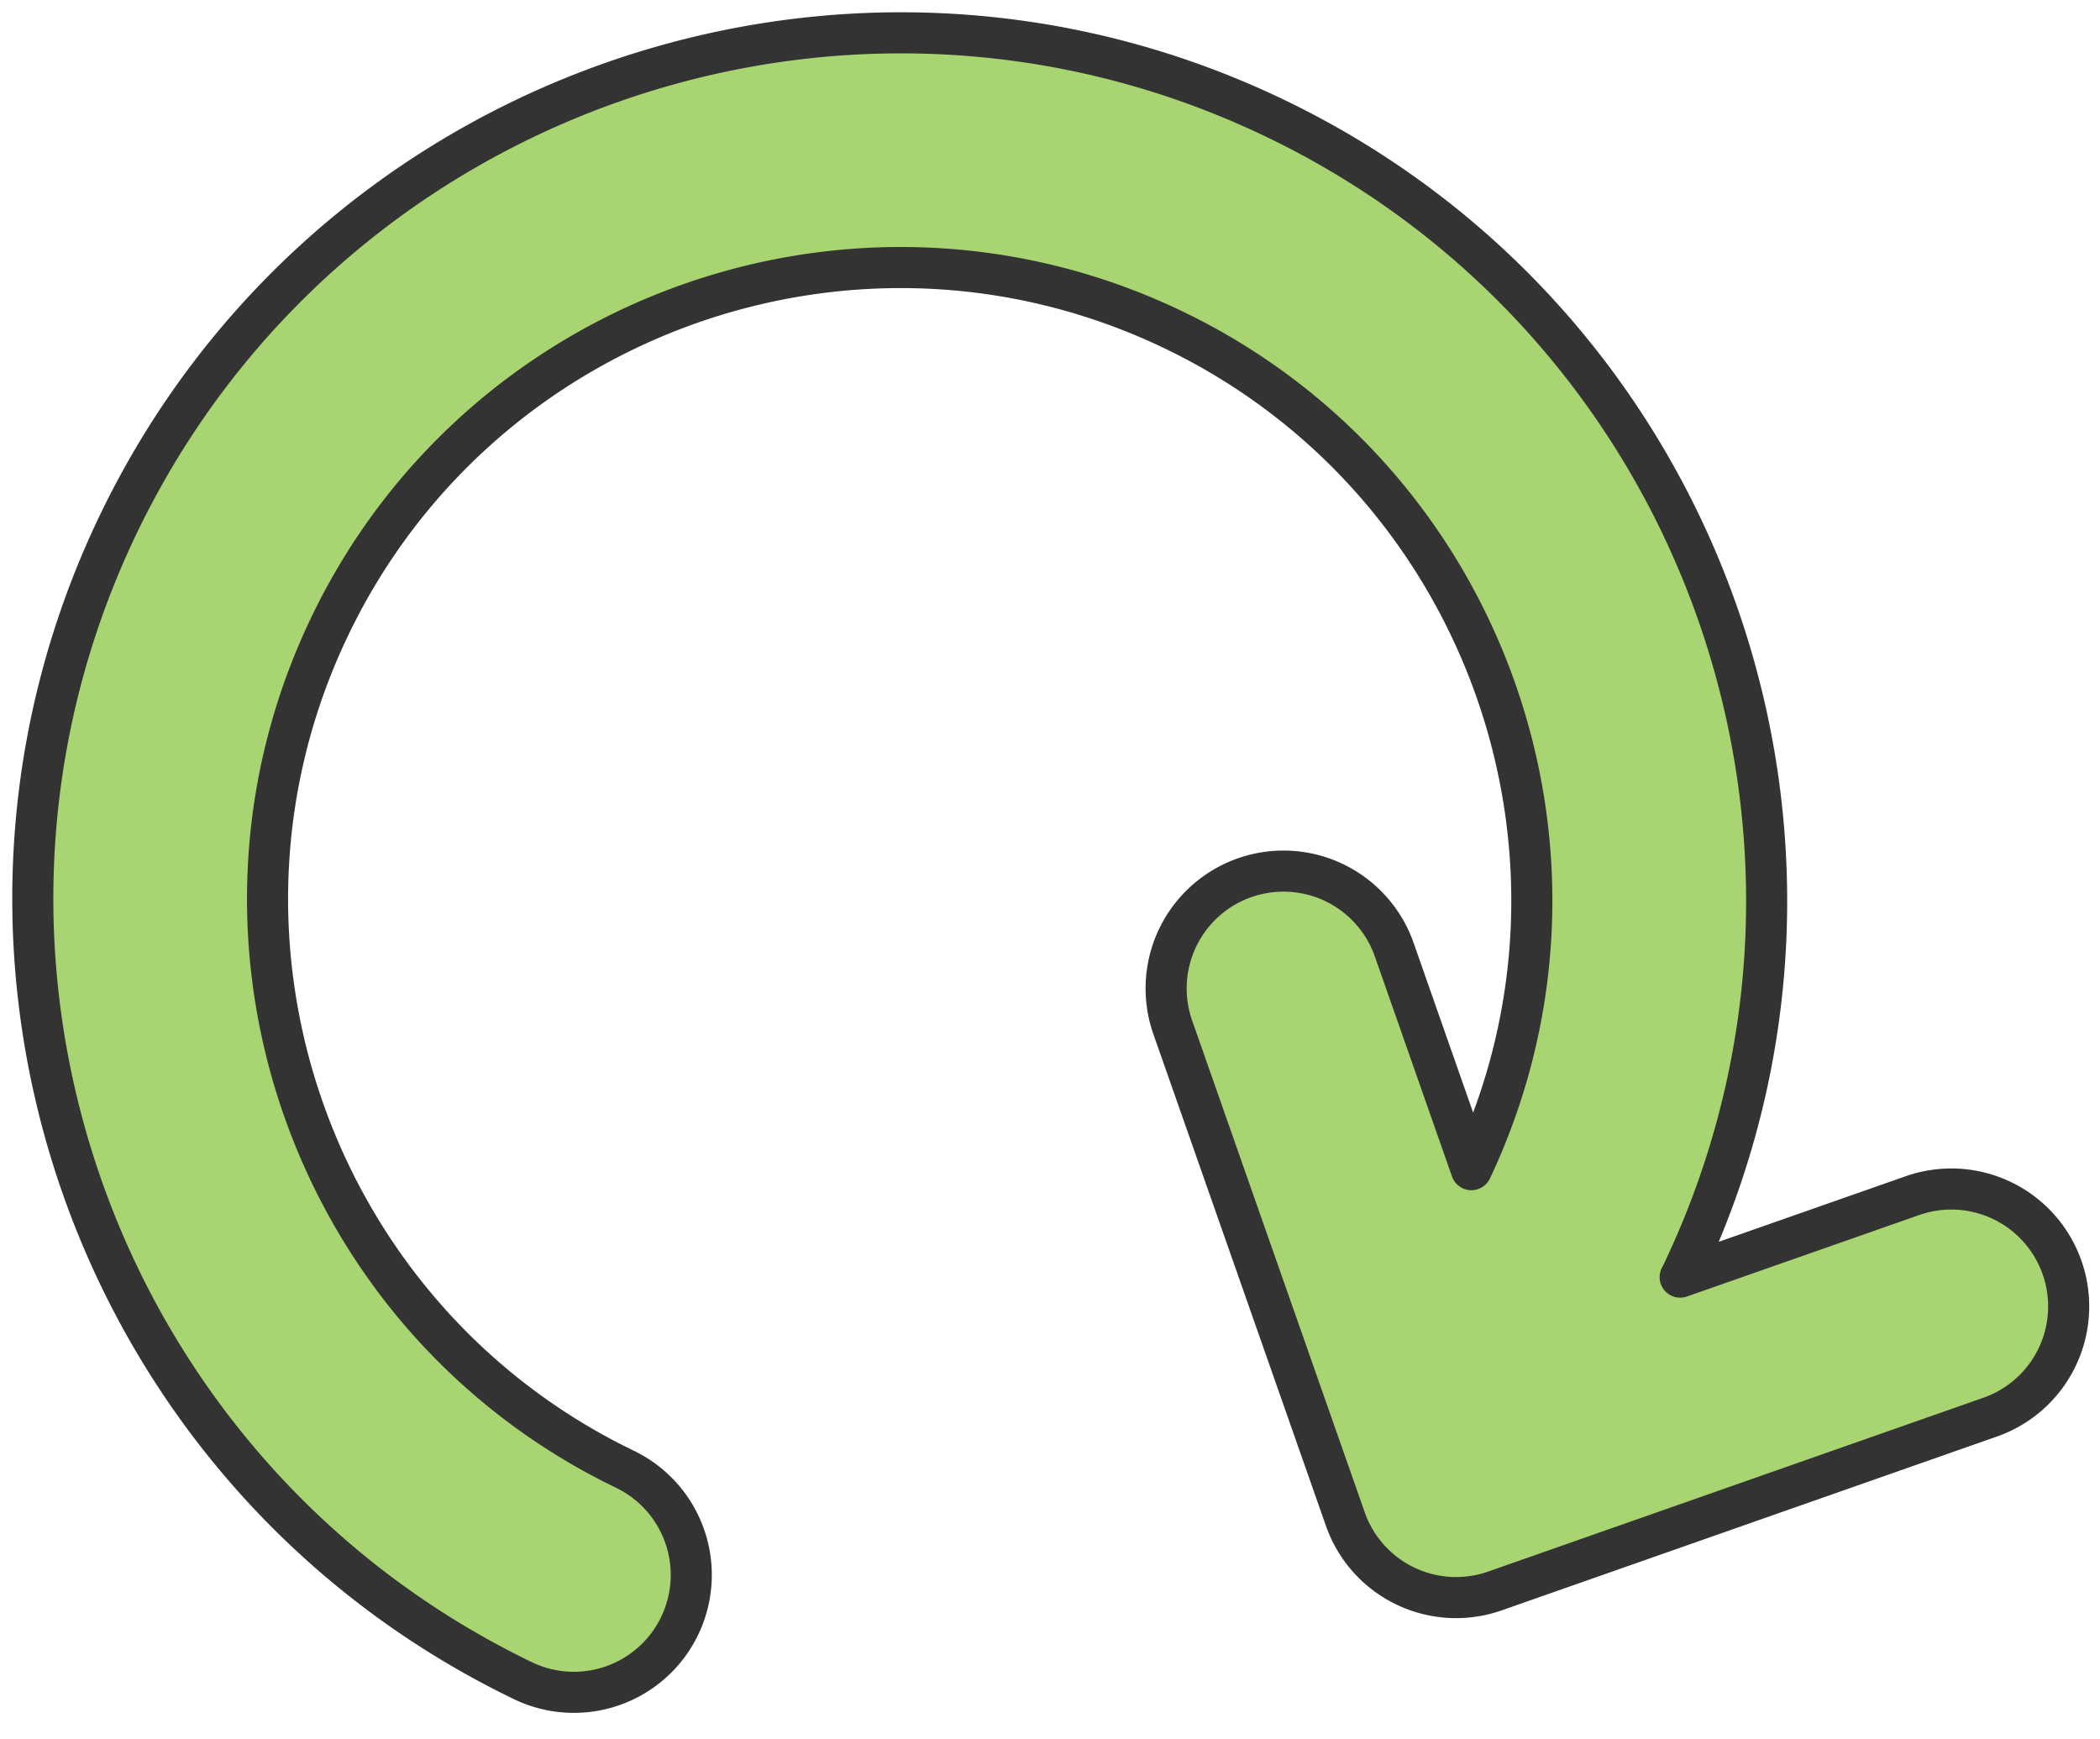 <svg xmlns="http://www.w3.org/2000/svg" width="64" height="53" fill="none" viewBox="0 0 64 53">
  <path fill="#A8D471" stroke="#333" stroke-linecap="round" stroke-linejoin="round" stroke-width="1.252" d="M62.843 38.624a3.576 3.576 0 0 0-4.558-2.19l-7.08 2.483c.009-.017.021-.035.03-.053 6.311-13.132.762-28.947-12.37-35.258-13.131-6.311-28.948-.762-35.26 12.37-6.31 13.13-.761 28.947 12.37 35.257a3.577 3.577 0 0 0 3.1-6.447c-9.577-4.6-13.624-16.135-9.02-25.712 4.602-9.576 16.135-13.623 25.71-9.022 9.535 4.582 13.587 16.04 9.077 25.591l-2.352-6.706a3.576 3.576 0 0 0-6.749 2.368L41 46.289a3.578 3.578 0 0 0 4.558 2.193l15.095-5.298a3.576 3.576 0 0 0 2.191-4.558v-.002Z"/>
</svg>
